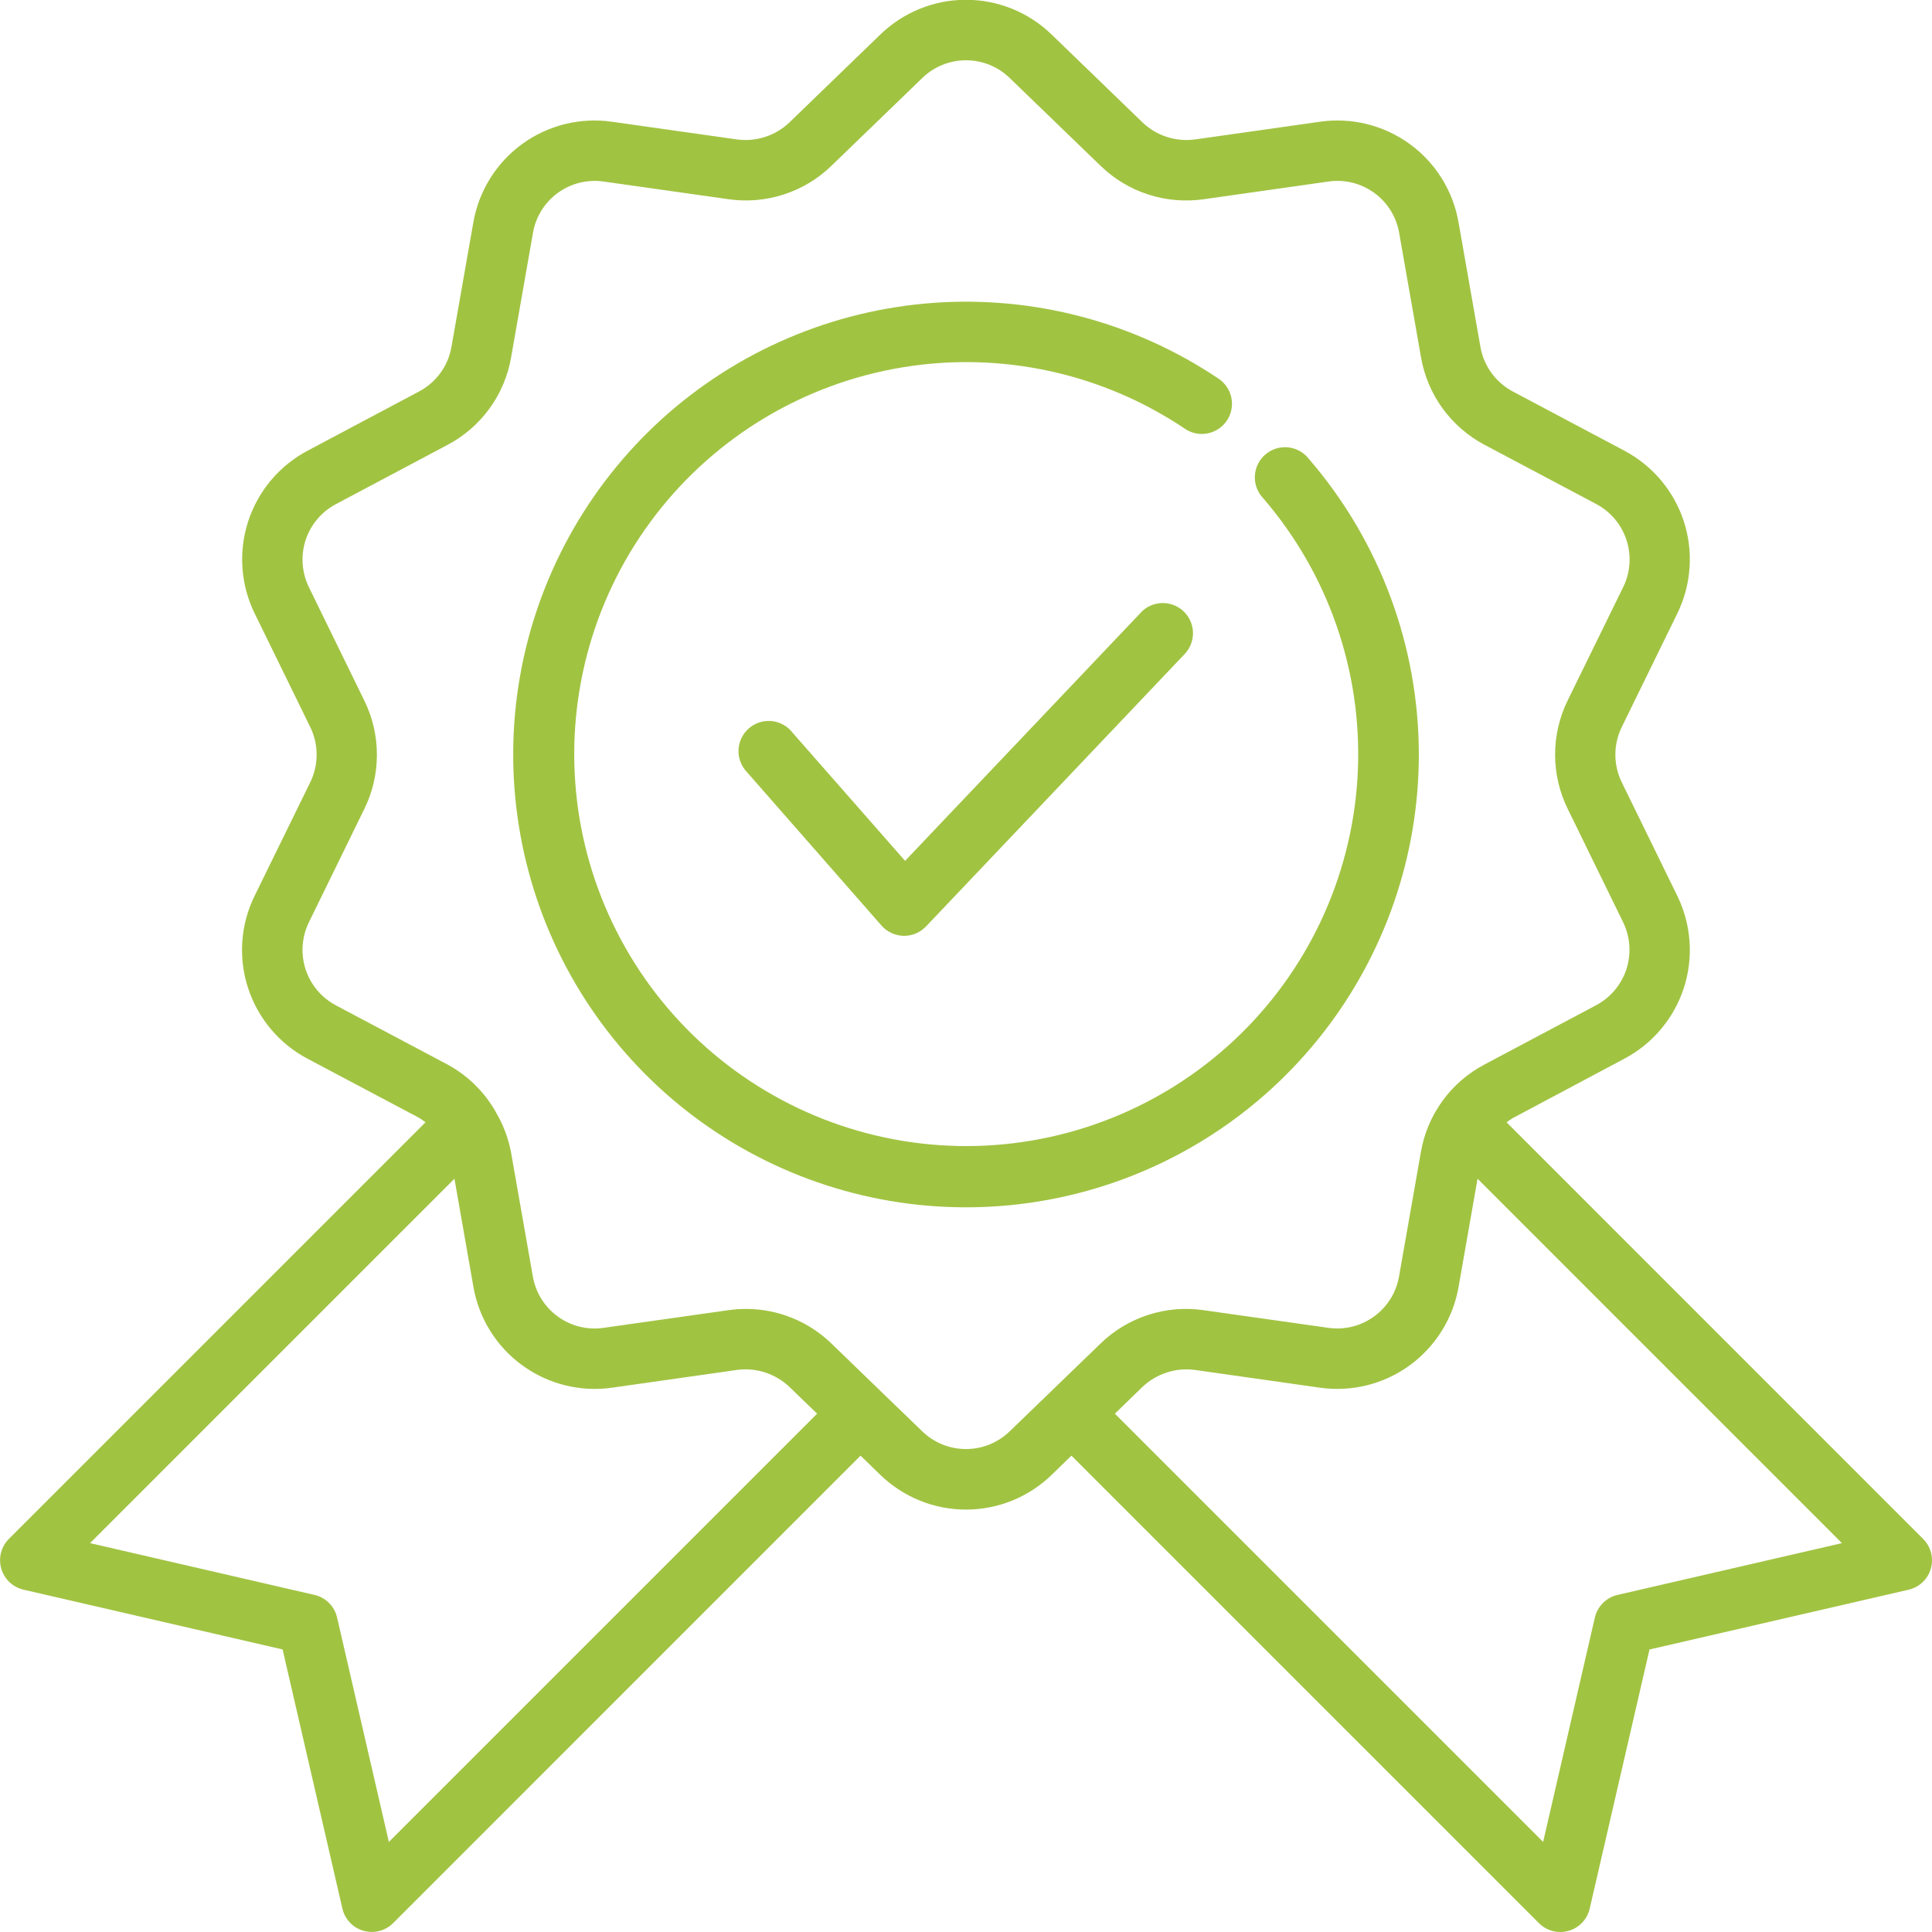 <svg width="36" height="36" viewBox="0 0 36 36" fill="none" xmlns="http://www.w3.org/2000/svg">
<g id="certificado-de-garantia" clip-path="url(#clip0_517_1934)">
<path id="Vector" d="M35.835 28.676L28.073 20.913C28.111 20.883 28.151 20.855 28.194 20.831L30.262 19.73C30.791 19.452 31.191 18.978 31.376 18.409C31.56 17.841 31.515 17.223 31.251 16.687L30.22 14.579C30.141 14.418 30.1 14.242 30.1 14.062C30.1 13.883 30.141 13.707 30.22 13.546L31.251 11.438C31.515 10.902 31.56 10.284 31.376 9.716C31.191 9.147 30.791 8.674 30.262 8.395L28.191 7.296C28.033 7.212 27.896 7.094 27.791 6.949C27.686 6.804 27.615 6.637 27.585 6.46L27.179 4.15C27.078 3.561 26.752 3.034 26.268 2.683C25.785 2.332 25.183 2.183 24.592 2.269L22.269 2.598C22.092 2.622 21.911 2.606 21.741 2.551C21.571 2.496 21.416 2.403 21.287 2.279L19.599 0.647C19.171 0.23 18.597 -0.004 17.999 -0.004C17.402 -0.004 16.828 0.23 16.4 0.647L14.712 2.279C14.583 2.403 14.428 2.496 14.258 2.551C14.088 2.606 13.907 2.622 13.73 2.598L11.406 2.269C10.815 2.183 10.214 2.332 9.73 2.683C9.247 3.035 8.92 3.561 8.819 4.15L8.413 6.46C8.383 6.637 8.313 6.804 8.207 6.949C8.102 7.094 7.965 7.212 7.806 7.296L5.737 8.395C5.208 8.674 4.809 9.147 4.624 9.716C4.44 10.284 4.484 10.902 4.749 11.438L5.78 13.546C5.859 13.707 5.9 13.883 5.9 14.062C5.9 14.242 5.859 14.418 5.78 14.579L4.747 16.687C4.482 17.223 4.437 17.841 4.622 18.409C4.807 18.978 5.206 19.452 5.735 19.73L7.809 20.829C7.85 20.854 7.891 20.882 7.929 20.912L0.166 28.675C0.095 28.746 0.045 28.834 0.019 28.931C-0.006 29.029 -0.004 29.131 0.023 29.228C0.051 29.324 0.104 29.412 0.177 29.481C0.25 29.55 0.34 29.598 0.438 29.621L5.266 30.735L6.38 35.563C6.402 35.661 6.451 35.751 6.52 35.824C6.589 35.897 6.676 35.95 6.773 35.977C6.87 36.005 6.972 36.006 7.069 35.981C7.166 35.956 7.255 35.905 7.326 35.834L16.035 27.124L16.4 27.478C16.828 27.895 17.402 28.129 18 28.129C18.598 28.129 19.172 27.895 19.6 27.478L19.965 27.124L28.676 35.835C28.747 35.906 28.835 35.957 28.933 35.982C29.03 36.007 29.132 36.006 29.229 35.978C29.325 35.951 29.413 35.898 29.482 35.825C29.551 35.752 29.599 35.662 29.622 35.564L30.736 30.736L35.564 29.622C35.662 29.599 35.752 29.551 35.825 29.482C35.898 29.413 35.951 29.325 35.978 29.229C36.006 29.132 36.007 29.03 35.982 28.933C35.957 28.835 35.906 28.747 35.835 28.676ZM7.246 34.322L6.281 30.14C6.258 30.038 6.206 29.944 6.131 29.869C6.056 29.794 5.962 29.742 5.86 29.719L1.678 28.754L8.468 21.964L8.821 23.976C8.922 24.564 9.249 25.09 9.732 25.441C10.216 25.793 10.817 25.942 11.408 25.857L13.731 25.527C13.908 25.503 14.089 25.519 14.259 25.574C14.429 25.63 14.584 25.723 14.713 25.846L15.226 26.342L7.246 34.322ZM17.183 26.669L16.426 25.938L15.496 25.038C15.069 24.623 14.497 24.39 13.901 24.39C13.792 24.39 13.682 24.398 13.574 24.413L11.25 24.742C10.948 24.787 10.64 24.711 10.393 24.531C10.146 24.352 9.979 24.082 9.928 23.781L9.522 21.47C9.472 21.208 9.377 20.956 9.241 20.727C9.228 20.699 9.213 20.673 9.196 20.648C8.986 20.306 8.69 20.026 8.337 19.835L6.264 18.736C5.993 18.594 5.789 18.352 5.694 18.061C5.6 17.771 5.623 17.455 5.758 17.181L6.788 15.075C6.943 14.761 7.023 14.415 7.023 14.064C7.023 13.714 6.943 13.368 6.788 13.053L5.758 10.946C5.623 10.672 5.6 10.356 5.694 10.065C5.789 9.775 5.993 9.533 6.264 9.391L8.336 8.291C8.646 8.128 8.915 7.896 9.121 7.612C9.327 7.329 9.465 7.002 9.524 6.657L9.93 4.346C9.98 4.044 10.146 3.775 10.393 3.595C10.64 3.415 10.948 3.339 11.25 3.383L13.574 3.712C13.92 3.762 14.274 3.731 14.607 3.623C14.94 3.515 15.244 3.331 15.495 3.087L17.183 1.456C17.401 1.242 17.695 1.123 18 1.123C18.305 1.123 18.599 1.242 18.817 1.456L20.505 3.087C20.756 3.331 21.059 3.515 21.392 3.623C21.726 3.732 22.079 3.762 22.426 3.713L24.75 3.383C25.052 3.338 25.36 3.414 25.607 3.594C25.855 3.773 26.021 4.043 26.072 4.344L26.478 6.655C26.537 7 26.675 7.327 26.881 7.611C27.087 7.894 27.355 8.126 27.665 8.29L29.738 9.389C30.009 9.531 30.213 9.773 30.308 10.064C30.402 10.354 30.38 10.67 30.244 10.944L29.212 13.05C29.057 13.365 28.977 13.71 28.977 14.061C28.977 14.411 29.057 14.757 29.212 15.072L30.242 17.179C30.377 17.453 30.4 17.769 30.306 18.06C30.211 18.35 30.007 18.592 29.736 18.734L27.664 19.834C27.354 19.997 27.085 20.229 26.879 20.513C26.673 20.796 26.535 21.123 26.476 21.468L26.07 23.779C26.019 24.08 25.853 24.35 25.606 24.529C25.36 24.709 25.052 24.786 24.75 24.742L22.425 24.413C22.078 24.363 21.725 24.393 21.392 24.502C21.059 24.61 20.755 24.793 20.504 25.038L18.816 26.669C18.598 26.882 18.305 27.001 18 27.001C17.694 27.001 17.401 26.882 17.183 26.669ZM30.14 29.719C30.038 29.742 29.944 29.794 29.869 29.869C29.794 29.944 29.742 30.038 29.718 30.14L28.754 34.322L20.774 26.342L21.285 25.846C21.415 25.723 21.57 25.63 21.74 25.575C21.91 25.519 22.09 25.503 22.268 25.527L24.591 25.857C25.183 25.942 25.784 25.793 26.267 25.442C26.75 25.09 27.078 24.564 27.179 23.976L27.532 21.964L34.322 28.754L30.14 29.719Z" fill="#A1C342"/>
<path id="Vector_2" d="M26.438 14.063C26.438 12.042 25.713 10.089 24.395 8.558C24.348 8.497 24.29 8.445 24.223 8.407C24.156 8.369 24.082 8.345 24.006 8.336C23.929 8.328 23.852 8.336 23.778 8.358C23.704 8.381 23.636 8.419 23.578 8.469C23.519 8.519 23.472 8.581 23.438 8.65C23.405 8.719 23.386 8.795 23.382 8.872C23.379 8.949 23.392 9.026 23.419 9.097C23.447 9.169 23.489 9.235 23.543 9.29C24.75 10.694 25.379 12.504 25.302 14.354C25.225 16.204 24.449 17.956 23.13 19.255C21.81 20.554 20.047 21.304 18.196 21.353C16.345 21.401 14.545 20.745 13.159 19.517C11.774 18.289 10.906 16.58 10.732 14.737C10.559 12.893 11.091 11.053 12.223 9.587C13.355 8.122 15.001 7.141 16.828 6.843C18.656 6.544 20.528 6.951 22.067 7.981C22.128 8.025 22.198 8.056 22.271 8.073C22.344 8.089 22.42 8.091 22.494 8.077C22.568 8.064 22.639 8.035 22.702 7.994C22.765 7.953 22.819 7.9 22.861 7.837C22.903 7.775 22.932 7.704 22.946 7.63C22.96 7.557 22.96 7.481 22.944 7.407C22.928 7.333 22.898 7.264 22.855 7.202C22.812 7.14 22.757 7.088 22.694 7.048C21.13 6.001 19.262 5.507 17.386 5.644C15.51 5.781 13.733 6.541 12.338 7.803C10.944 9.066 10.011 10.758 9.688 12.611C9.365 14.464 9.671 16.372 10.556 18.032C11.442 19.692 12.857 21.008 14.576 21.771C16.296 22.534 18.221 22.701 20.046 22.245C21.871 21.789 23.491 20.736 24.649 19.253C25.807 17.771 26.437 15.944 26.438 14.063Z" fill="#A1C342"/>
<path id="Vector_3" d="M21.248 11.425L16.865 16.041L14.766 13.65C14.719 13.589 14.66 13.539 14.593 13.503C14.526 13.466 14.452 13.443 14.375 13.436C14.299 13.429 14.222 13.438 14.149 13.461C14.077 13.485 14.009 13.523 13.952 13.574C13.894 13.624 13.848 13.686 13.815 13.755C13.782 13.824 13.764 13.9 13.761 13.976C13.758 14.053 13.771 14.129 13.799 14.2C13.827 14.271 13.869 14.336 13.922 14.391L16.425 17.246C16.477 17.305 16.54 17.352 16.611 17.385C16.681 17.418 16.759 17.436 16.837 17.438H16.848C16.924 17.438 17 17.422 17.07 17.392C17.14 17.362 17.203 17.317 17.256 17.262L22.062 12.2C22.116 12.146 22.158 12.083 22.187 12.014C22.216 11.944 22.23 11.869 22.23 11.794C22.229 11.718 22.213 11.644 22.183 11.575C22.153 11.506 22.109 11.443 22.054 11.391C22 11.339 21.935 11.299 21.864 11.273C21.794 11.246 21.719 11.234 21.643 11.237C21.568 11.241 21.494 11.259 21.426 11.291C21.358 11.323 21.297 11.369 21.247 11.425H21.248Z" fill="#A1C342"/>
</g>
<defs>
<clipPath id="clip0_517_1934">
<rect width="36" height="36" fill="white"/>
</clipPath>
</defs>
</svg>